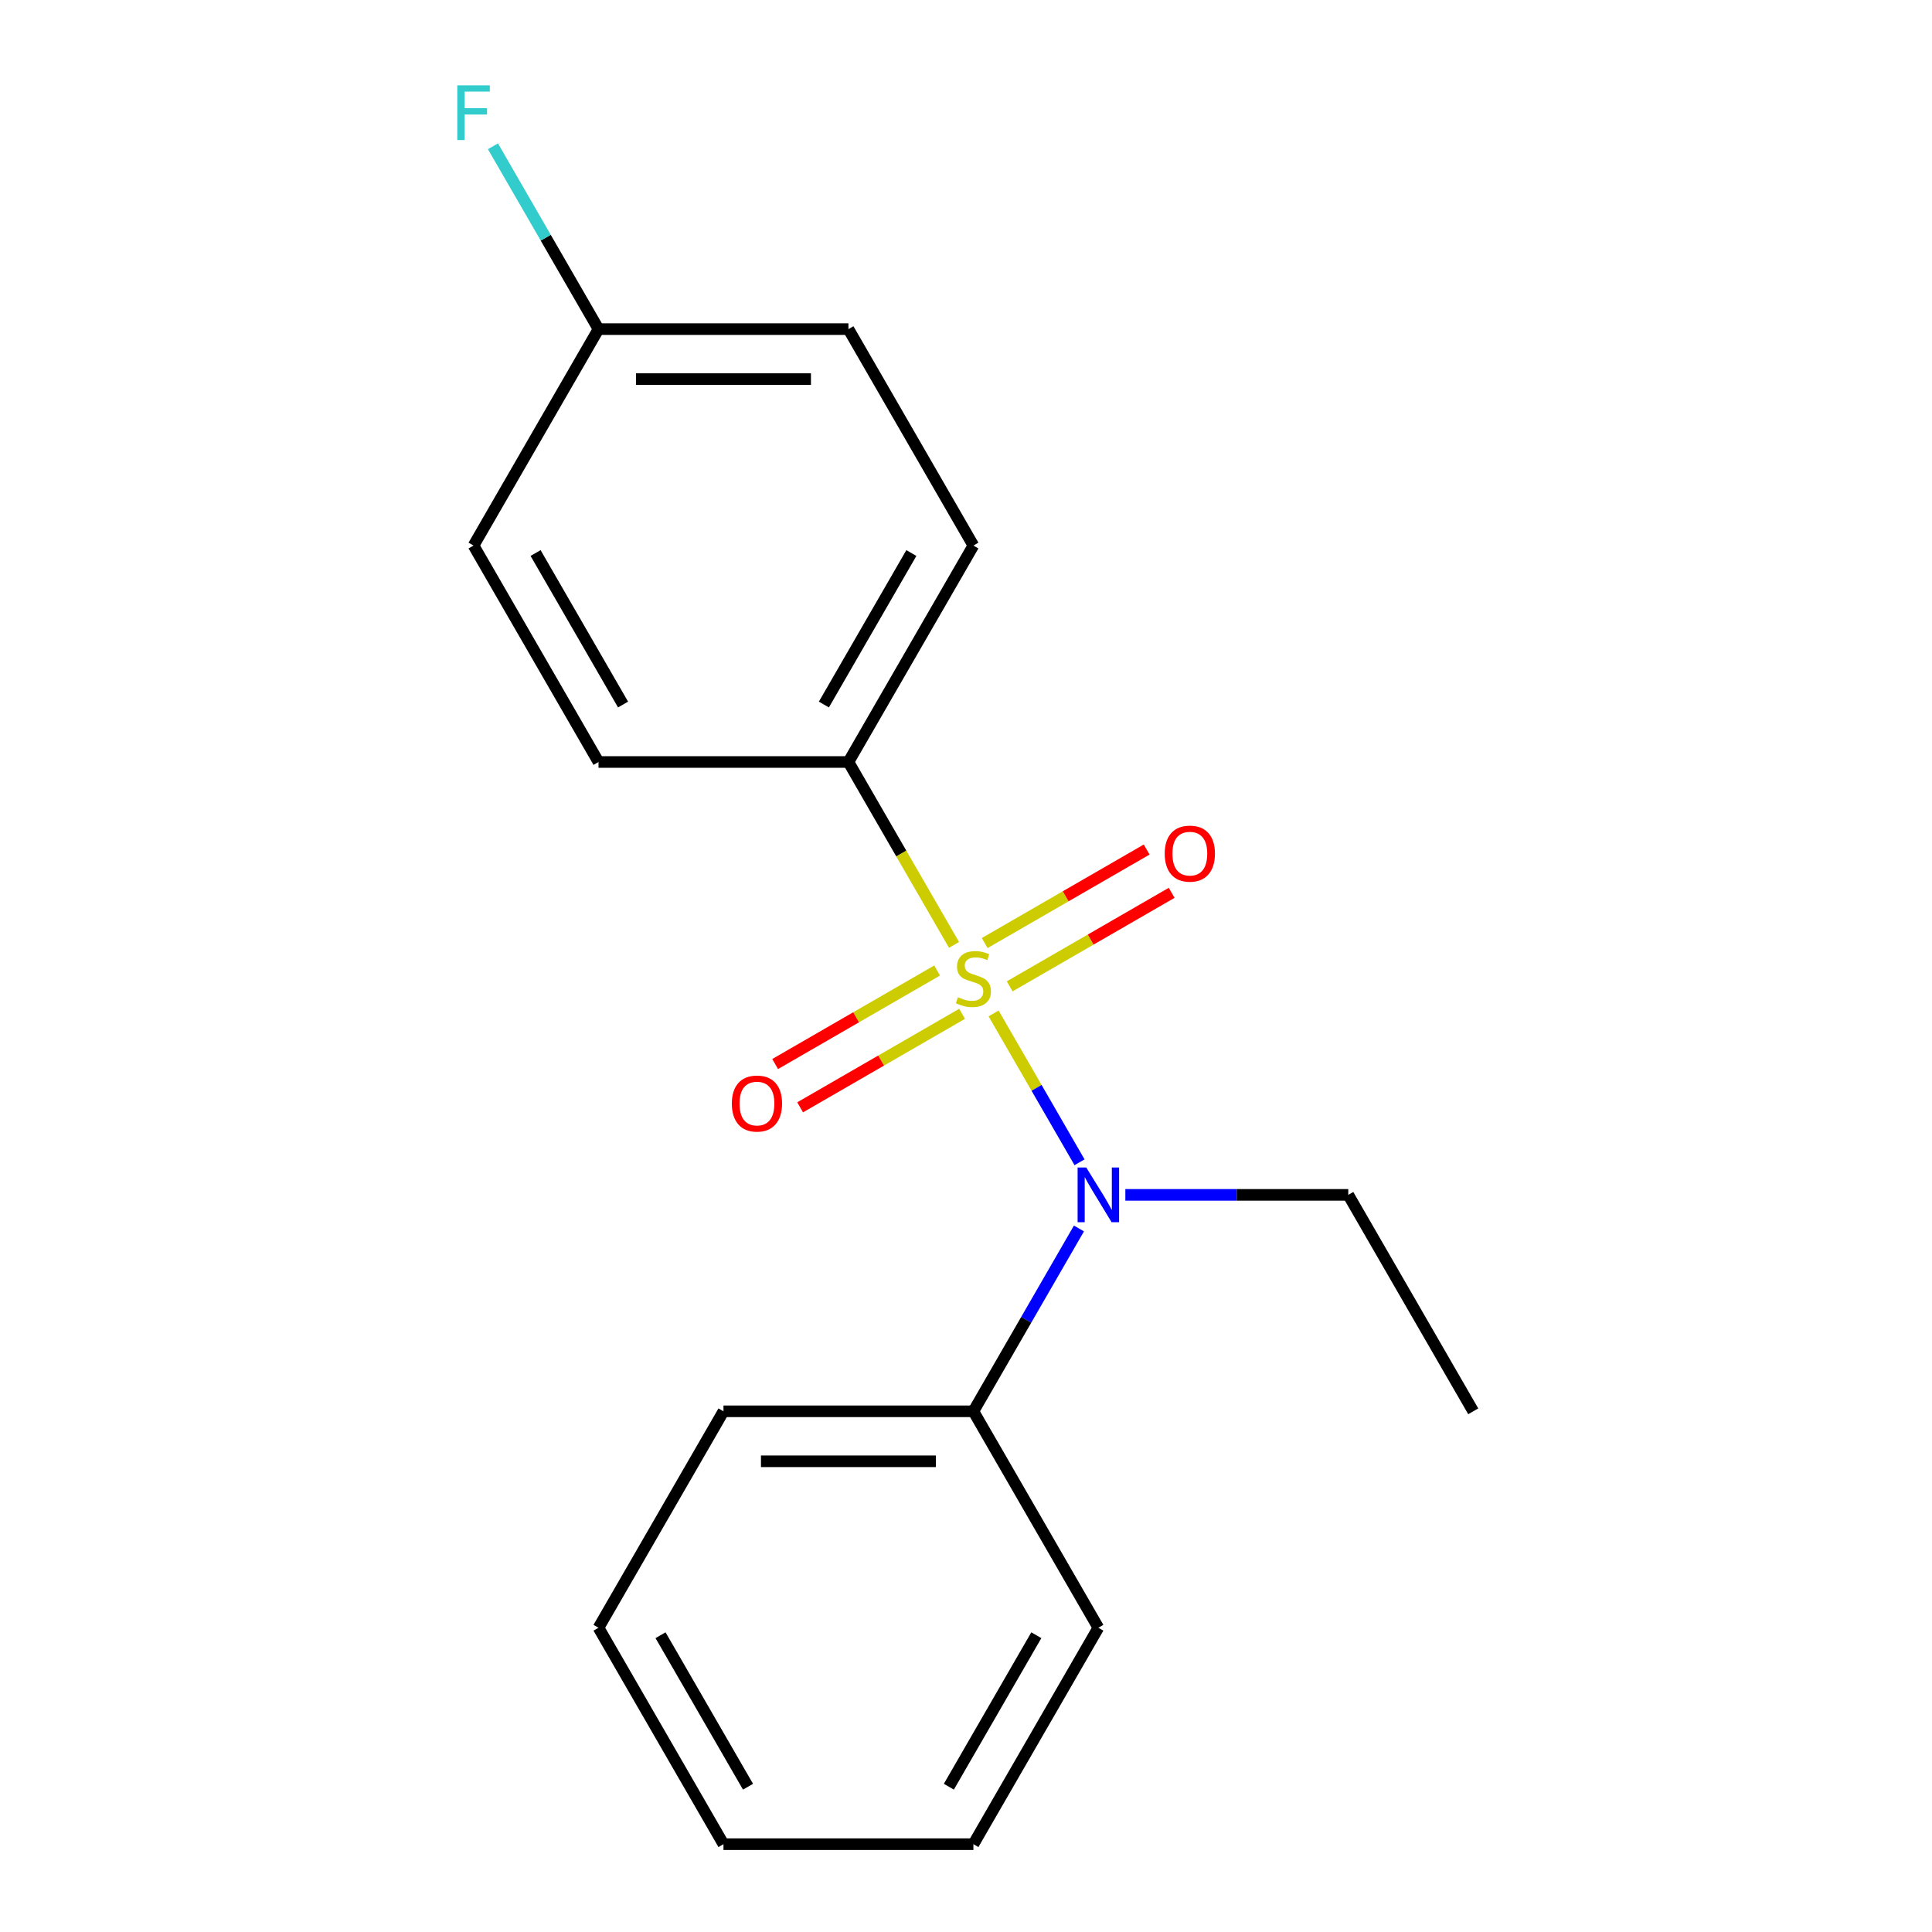 <?xml version='1.0' encoding='iso-8859-1'?>
<svg version='1.1' baseProfile='full'
              xmlns='http://www.w3.org/2000/svg'
                      xmlns:rdkit='http://www.rdkit.org/xml'
                      xmlns:xlink='http://www.w3.org/1999/xlink'
                  xml:space='preserve'
width='1000px' height='1000px' viewBox='0 0 1000 1000'>
<!-- END OF HEADER -->
<rect style='opacity:1.0;fill:#FFFFFF;stroke:none' width='1000' height='1000' x='0' y='0'> </rect>
<path class='bond-0' d='M 514.285,524.549 L 536.525,563.07' style='fill:none;fill-rule:evenodd;stroke:#CCCC00;stroke-width:6px;stroke-linecap:butt;stroke-linejoin:miter;stroke-opacity:1' />
<path class='bond-0' d='M 536.525,563.07 L 558.765,601.592' style='fill:none;fill-rule:evenodd;stroke:#0000FF;stroke-width:6px;stroke-linecap:butt;stroke-linejoin:miter;stroke-opacity:1' />
<path class='bond-1' d='M 493.807,489.081 L 466.477,441.744' style='fill:none;fill-rule:evenodd;stroke:#CCCC00;stroke-width:6px;stroke-linecap:butt;stroke-linejoin:miter;stroke-opacity:1' />
<path class='bond-1' d='M 466.477,441.744 L 439.147,394.408' style='fill:none;fill-rule:evenodd;stroke:#000000;stroke-width:6px;stroke-linecap:butt;stroke-linejoin:miter;stroke-opacity:1' />
<path class='bond-2' d='M 485.045,502.342 L 443.127,526.543' style='fill:none;fill-rule:evenodd;stroke:#CCCC00;stroke-width:6px;stroke-linecap:butt;stroke-linejoin:miter;stroke-opacity:1' />
<path class='bond-2' d='M 443.127,526.543 L 401.209,550.744' style='fill:none;fill-rule:evenodd;stroke:#FF0000;stroke-width:6px;stroke-linecap:butt;stroke-linejoin:miter;stroke-opacity:1' />
<path class='bond-2' d='M 497.98,524.747 L 456.063,548.948' style='fill:none;fill-rule:evenodd;stroke:#CCCC00;stroke-width:6px;stroke-linecap:butt;stroke-linejoin:miter;stroke-opacity:1' />
<path class='bond-2' d='M 456.063,548.948 L 414.145,573.15' style='fill:none;fill-rule:evenodd;stroke:#FF0000;stroke-width:6px;stroke-linecap:butt;stroke-linejoin:miter;stroke-opacity:1' />
<path class='bond-3' d='M 522.608,510.528 L 564.526,486.327' style='fill:none;fill-rule:evenodd;stroke:#CCCC00;stroke-width:6px;stroke-linecap:butt;stroke-linejoin:miter;stroke-opacity:1' />
<path class='bond-3' d='M 564.526,486.327 L 606.444,462.126' style='fill:none;fill-rule:evenodd;stroke:#FF0000;stroke-width:6px;stroke-linecap:butt;stroke-linejoin:miter;stroke-opacity:1' />
<path class='bond-3' d='M 509.673,488.123 L 551.59,463.922' style='fill:none;fill-rule:evenodd;stroke:#CCCC00;stroke-width:6px;stroke-linecap:butt;stroke-linejoin:miter;stroke-opacity:1' />
<path class='bond-3' d='M 551.59,463.922 L 593.508,439.721' style='fill:none;fill-rule:evenodd;stroke:#FF0000;stroke-width:6px;stroke-linecap:butt;stroke-linejoin:miter;stroke-opacity:1' />
<path class='bond-4' d='M 558.463,635.857 L 531.145,683.173' style='fill:none;fill-rule:evenodd;stroke:#0000FF;stroke-width:6px;stroke-linecap:butt;stroke-linejoin:miter;stroke-opacity:1' />
<path class='bond-4' d='M 531.145,683.173 L 503.827,730.49' style='fill:none;fill-rule:evenodd;stroke:#000000;stroke-width:6px;stroke-linecap:butt;stroke-linejoin:miter;stroke-opacity:1' />
<path class='bond-5' d='M 582.48,618.463 L 640.172,618.463' style='fill:none;fill-rule:evenodd;stroke:#0000FF;stroke-width:6px;stroke-linecap:butt;stroke-linejoin:miter;stroke-opacity:1' />
<path class='bond-5' d='M 640.172,618.463 L 697.864,618.463' style='fill:none;fill-rule:evenodd;stroke:#000000;stroke-width:6px;stroke-linecap:butt;stroke-linejoin:miter;stroke-opacity:1' />
<path class='bond-6' d='M 439.147,394.408 L 503.827,282.38' style='fill:none;fill-rule:evenodd;stroke:#000000;stroke-width:6px;stroke-linecap:butt;stroke-linejoin:miter;stroke-opacity:1' />
<path class='bond-6' d='M 426.444,364.668 L 471.719,286.248' style='fill:none;fill-rule:evenodd;stroke:#000000;stroke-width:6px;stroke-linecap:butt;stroke-linejoin:miter;stroke-opacity:1' />
<path class='bond-7' d='M 439.147,394.408 L 309.789,394.408' style='fill:none;fill-rule:evenodd;stroke:#000000;stroke-width:6px;stroke-linecap:butt;stroke-linejoin:miter;stroke-opacity:1' />
<path class='bond-8' d='M 503.827,730.49 L 374.468,730.49' style='fill:none;fill-rule:evenodd;stroke:#000000;stroke-width:6px;stroke-linecap:butt;stroke-linejoin:miter;stroke-opacity:1' />
<path class='bond-8' d='M 484.423,756.362 L 393.872,756.362' style='fill:none;fill-rule:evenodd;stroke:#000000;stroke-width:6px;stroke-linecap:butt;stroke-linejoin:miter;stroke-opacity:1' />
<path class='bond-9' d='M 503.827,730.49 L 568.506,842.518' style='fill:none;fill-rule:evenodd;stroke:#000000;stroke-width:6px;stroke-linecap:butt;stroke-linejoin:miter;stroke-opacity:1' />
<path class='bond-10' d='M 503.827,282.38 L 439.147,170.352' style='fill:none;fill-rule:evenodd;stroke:#000000;stroke-width:6px;stroke-linecap:butt;stroke-linejoin:miter;stroke-opacity:1' />
<path class='bond-11' d='M 309.789,394.408 L 245.11,282.38' style='fill:none;fill-rule:evenodd;stroke:#000000;stroke-width:6px;stroke-linecap:butt;stroke-linejoin:miter;stroke-opacity:1' />
<path class='bond-11' d='M 322.493,364.668 L 277.217,286.248' style='fill:none;fill-rule:evenodd;stroke:#000000;stroke-width:6px;stroke-linecap:butt;stroke-linejoin:miter;stroke-opacity:1' />
<path class='bond-12' d='M 309.789,170.352 L 245.11,282.38' style='fill:none;fill-rule:evenodd;stroke:#000000;stroke-width:6px;stroke-linecap:butt;stroke-linejoin:miter;stroke-opacity:1' />
<path class='bond-13' d='M 309.789,170.352 L 282.471,123.036' style='fill:none;fill-rule:evenodd;stroke:#000000;stroke-width:6px;stroke-linecap:butt;stroke-linejoin:miter;stroke-opacity:1' />
<path class='bond-13' d='M 282.471,123.036 L 255.152,75.719' style='fill:none;fill-rule:evenodd;stroke:#33CCCC;stroke-width:6px;stroke-linecap:butt;stroke-linejoin:miter;stroke-opacity:1' />
<path class='bond-14' d='M 309.789,170.352 L 439.147,170.352' style='fill:none;fill-rule:evenodd;stroke:#000000;stroke-width:6px;stroke-linecap:butt;stroke-linejoin:miter;stroke-opacity:1' />
<path class='bond-14' d='M 329.193,196.224 L 419.744,196.224' style='fill:none;fill-rule:evenodd;stroke:#000000;stroke-width:6px;stroke-linecap:butt;stroke-linejoin:miter;stroke-opacity:1' />
<path class='bond-15' d='M 697.864,618.463 L 762.543,730.49' style='fill:none;fill-rule:evenodd;stroke:#000000;stroke-width:6px;stroke-linecap:butt;stroke-linejoin:miter;stroke-opacity:1' />
<path class='bond-16' d='M 374.468,730.49 L 309.789,842.518' style='fill:none;fill-rule:evenodd;stroke:#000000;stroke-width:6px;stroke-linecap:butt;stroke-linejoin:miter;stroke-opacity:1' />
<path class='bond-17' d='M 568.506,842.518 L 503.827,954.545' style='fill:none;fill-rule:evenodd;stroke:#000000;stroke-width:6px;stroke-linecap:butt;stroke-linejoin:miter;stroke-opacity:1' />
<path class='bond-17' d='M 536.398,846.386 L 491.123,924.805' style='fill:none;fill-rule:evenodd;stroke:#000000;stroke-width:6px;stroke-linecap:butt;stroke-linejoin:miter;stroke-opacity:1' />
<path class='bond-18' d='M 309.789,842.518 L 374.468,954.545' style='fill:none;fill-rule:evenodd;stroke:#000000;stroke-width:6px;stroke-linecap:butt;stroke-linejoin:miter;stroke-opacity:1' />
<path class='bond-18' d='M 341.896,846.386 L 387.172,924.805' style='fill:none;fill-rule:evenodd;stroke:#000000;stroke-width:6px;stroke-linecap:butt;stroke-linejoin:miter;stroke-opacity:1' />
<path class='bond-19' d='M 503.827,954.545 L 374.468,954.545' style='fill:none;fill-rule:evenodd;stroke:#000000;stroke-width:6px;stroke-linecap:butt;stroke-linejoin:miter;stroke-opacity:1' />
<path  class='atom-0' d='M 495.827 516.155
Q 496.147 516.275, 497.467 516.835
Q 498.787 517.395, 500.227 517.755
Q 501.707 518.075, 503.147 518.075
Q 505.827 518.075, 507.387 516.795
Q 508.947 515.475, 508.947 513.195
Q 508.947 511.635, 508.147 510.675
Q 507.387 509.715, 506.187 509.195
Q 504.987 508.675, 502.987 508.075
Q 500.467 507.315, 498.947 506.595
Q 497.467 505.875, 496.387 504.355
Q 495.347 502.835, 495.347 500.275
Q 495.347 496.715, 497.747 494.515
Q 500.187 492.315, 504.987 492.315
Q 508.267 492.315, 511.987 493.875
L 511.067 496.955
Q 507.667 495.555, 505.107 495.555
Q 502.347 495.555, 500.827 496.715
Q 499.307 497.835, 499.347 499.795
Q 499.347 501.315, 500.107 502.235
Q 500.907 503.155, 502.027 503.675
Q 503.187 504.195, 505.107 504.795
Q 507.667 505.595, 509.187 506.395
Q 510.707 507.195, 511.787 508.835
Q 512.907 510.435, 512.907 513.195
Q 512.907 517.115, 510.267 519.235
Q 507.667 521.315, 503.307 521.315
Q 500.787 521.315, 498.867 520.755
Q 496.987 520.235, 494.747 519.315
L 495.827 516.155
' fill='#CCCC00'/>
<path  class='atom-1' d='M 562.246 604.303
L 571.526 619.303
Q 572.446 620.783, 573.926 623.463
Q 575.406 626.143, 575.486 626.303
L 575.486 604.303
L 579.246 604.303
L 579.246 632.623
L 575.366 632.623
L 565.406 616.223
Q 564.246 614.303, 563.006 612.103
Q 561.806 609.903, 561.446 609.223
L 561.446 632.623
L 557.766 632.623
L 557.766 604.303
L 562.246 604.303
' fill='#0000FF'/>
<path  class='atom-3' d='M 378.799 571.194
Q 378.799 564.394, 382.159 560.594
Q 385.519 556.794, 391.799 556.794
Q 398.079 556.794, 401.439 560.594
Q 404.799 564.394, 404.799 571.194
Q 404.799 578.074, 401.399 581.994
Q 397.999 585.874, 391.799 585.874
Q 385.559 585.874, 382.159 581.994
Q 378.799 578.114, 378.799 571.194
M 391.799 582.674
Q 396.119 582.674, 398.439 579.794
Q 400.799 576.874, 400.799 571.194
Q 400.799 565.634, 398.439 562.834
Q 396.119 559.994, 391.799 559.994
Q 387.479 559.994, 385.119 562.794
Q 382.799 565.594, 382.799 571.194
Q 382.799 576.914, 385.119 579.794
Q 387.479 582.674, 391.799 582.674
' fill='#FF0000'/>
<path  class='atom-4' d='M 602.854 441.836
Q 602.854 435.036, 606.214 431.236
Q 609.574 427.436, 615.854 427.436
Q 622.134 427.436, 625.494 431.236
Q 628.854 435.036, 628.854 441.836
Q 628.854 448.716, 625.454 452.636
Q 622.054 456.516, 615.854 456.516
Q 609.614 456.516, 606.214 452.636
Q 602.854 448.756, 602.854 441.836
M 615.854 453.316
Q 620.174 453.316, 622.494 450.436
Q 624.854 447.516, 624.854 441.836
Q 624.854 436.276, 622.494 433.476
Q 620.174 430.636, 615.854 430.636
Q 611.534 430.636, 609.174 433.436
Q 606.854 436.236, 606.854 441.836
Q 606.854 447.556, 609.174 450.436
Q 611.534 453.316, 615.854 453.316
' fill='#FF0000'/>
<path  class='atom-11' d='M 236.69 44.165
L 253.53 44.165
L 253.53 47.405
L 240.49 47.405
L 240.49 56.005
L 252.09 56.005
L 252.09 59.285
L 240.49 59.285
L 240.49 72.485
L 236.69 72.485
L 236.69 44.165
' fill='#33CCCC'/>
</svg>
